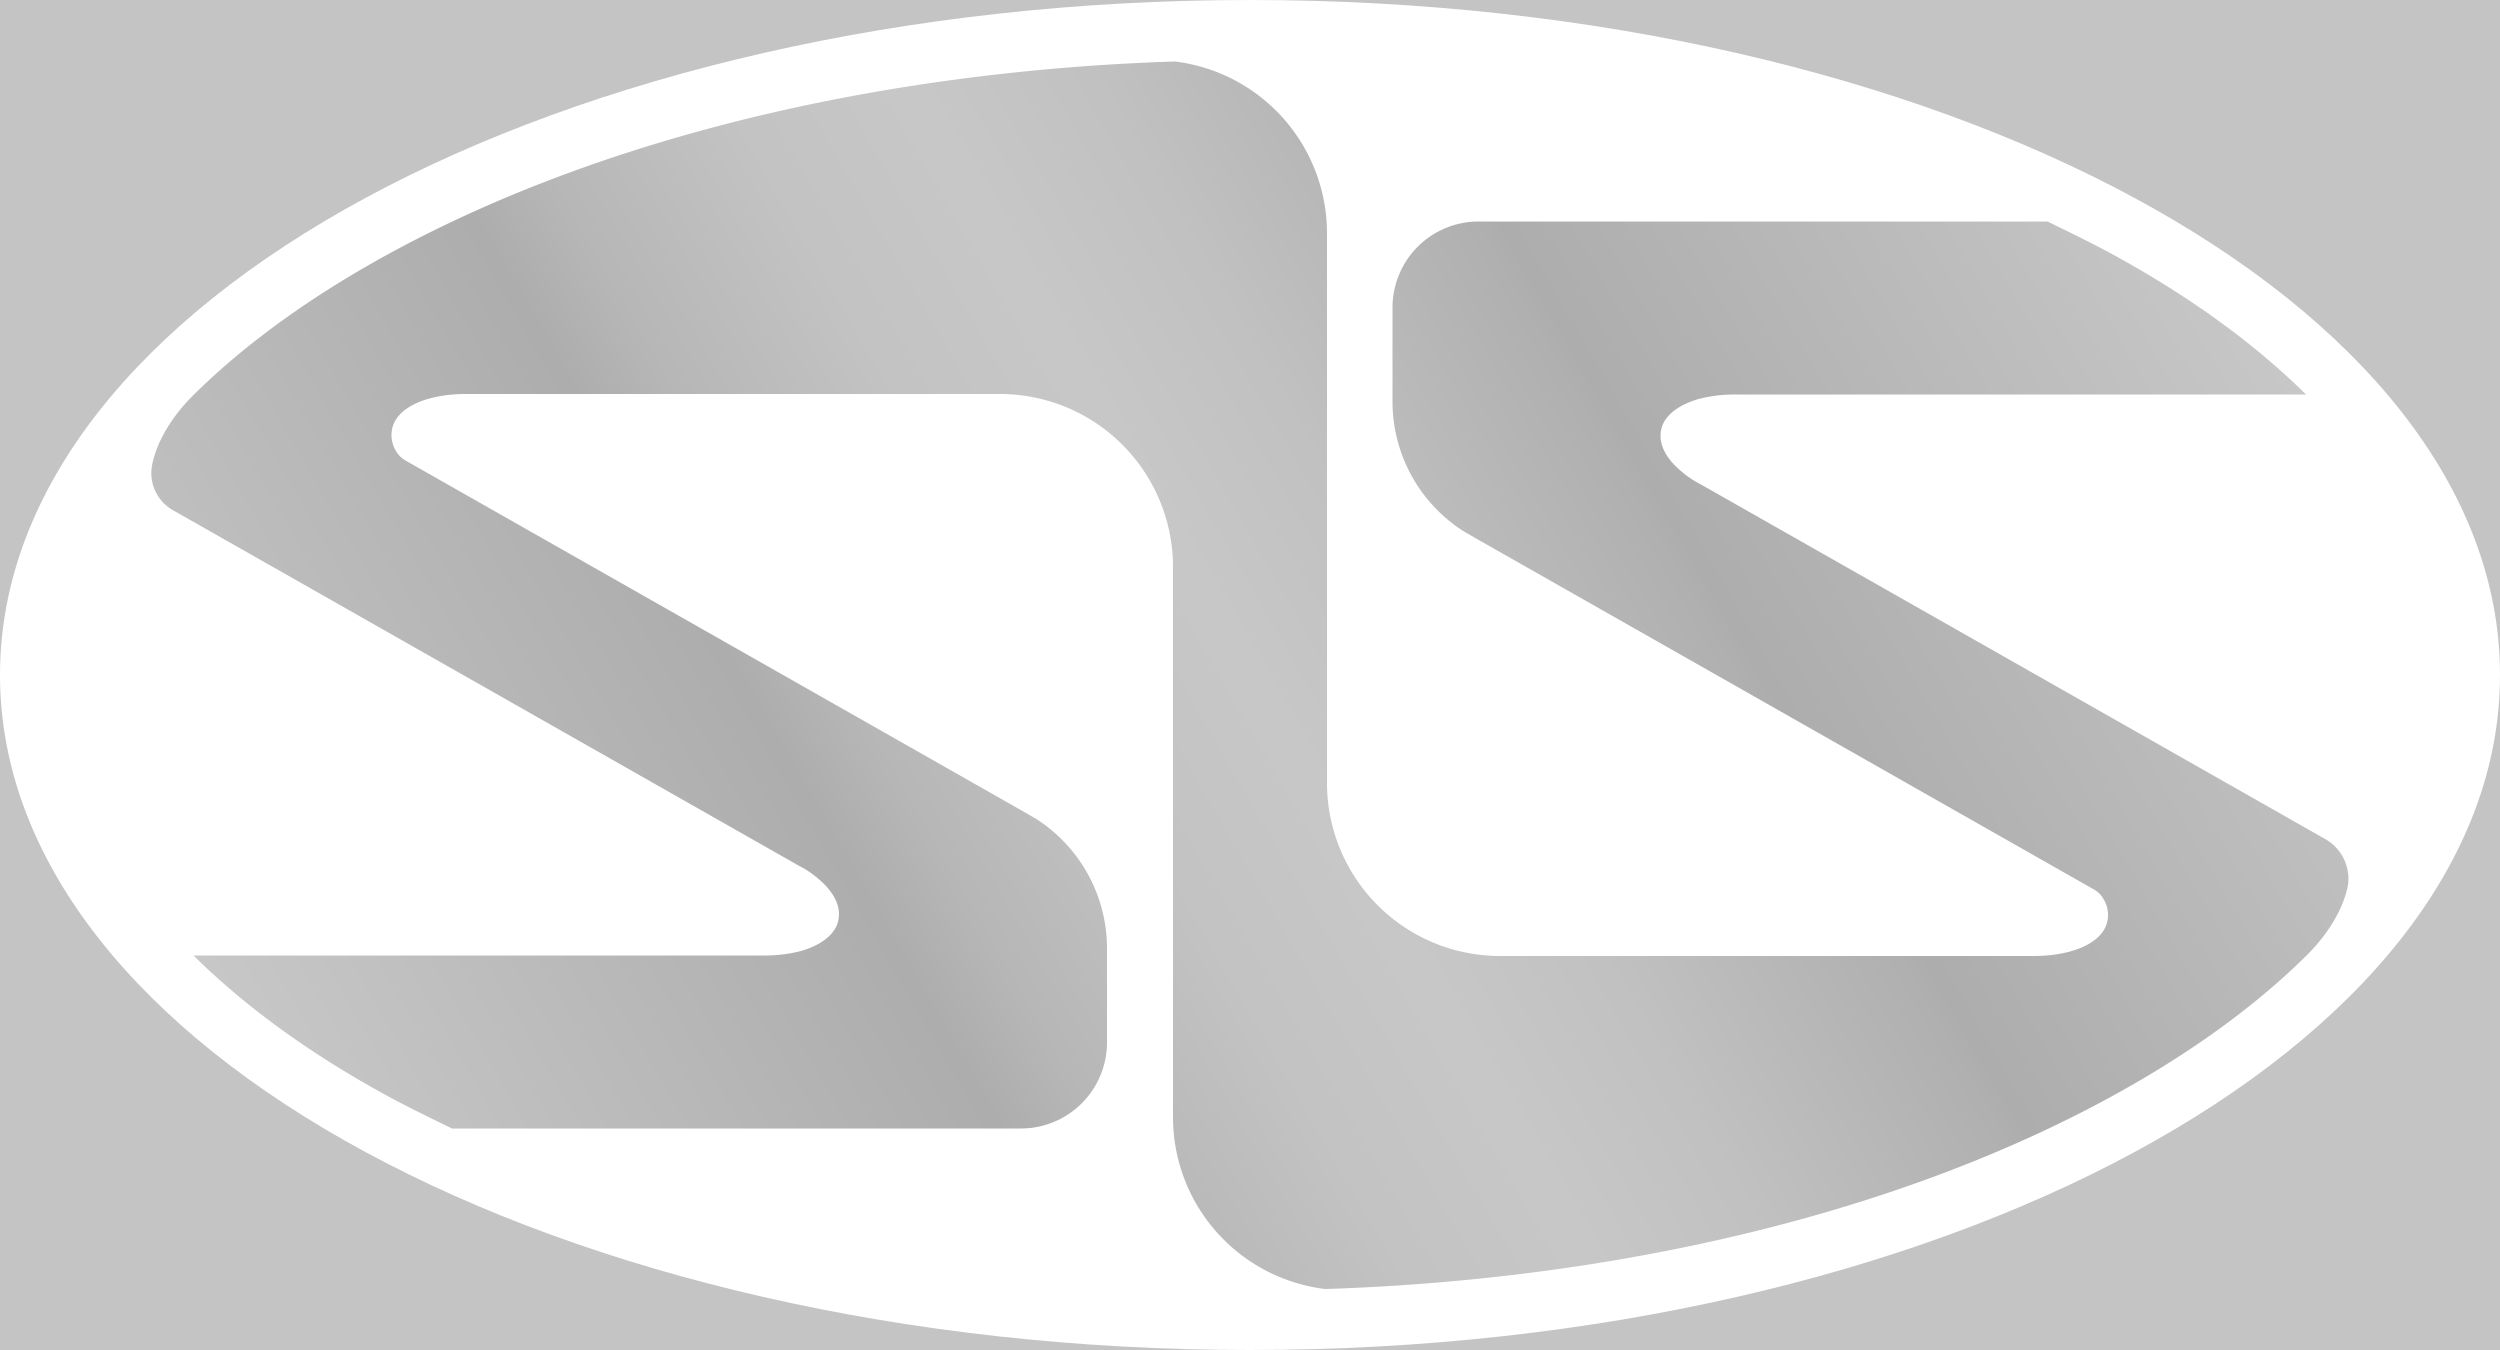 <svg id="e34f8b5e-15e6-487d-aeaf-90f31bede6f0" data-name="fuse-logo-svg-wrapper" xmlns="http://www.w3.org/2000/svg" xmlns:xlink="http://www.w3.org/1999/xlink" viewBox="0 0 500 270"><defs><style>.ae1bb631-c669-43e8-a786-06094873a241{opacity:0.94;isolation:isolate;fill:url(#ee954bab-c05a-4cbb-a775-3e1646dd4567);}.a73af814-c261-4421-b52b-1a3265f976dd{fill:#c4c4c4;}</style><linearGradient id="ee954bab-c05a-4cbb-a775-3e1646dd4567" x1="67.25" y1="240.56" x2="432.71" y2="29.56" gradientUnits="userSpaceOnUse"><stop offset="0" stop-color="#c4c4c4"/><stop offset="0.29" stop-color="#a8a8a8"/><stop offset="0.33" stop-color="#b2b2b2"/><stop offset="0.42" stop-color="#bfbfbf"/><stop offset="0.5" stop-color="#c4c4c4"/><stop offset="0.58" stop-color="#bdbdbd"/><stop offset="0.7" stop-color="#ababab"/><stop offset="0.71" stop-color="#a8a8a8"/><stop offset="1" stop-color="#c4c4c4"/></linearGradient></defs><path class="ae1bb631-c669-43e8-a786-06094873a241" d="M469.6,177c-.8,4.3-3.6,9.4-8.1,13.9l-.2.2h0c-10.5,10.4-24,20.1-40.1,28.8-39.3,21.2-90,34.2-144.9,37.4-3.7.2-7.5.4-11.3.5a34.62,34.62,0,0,1-30.4-34.4V113.5a34.61,34.61,0,0,0-34.5-34.7H93.2c-7.9,0-14,2.7-14.8,7.1a6.09,6.09,0,0,0,.8,4.3,5,5,0,0,0,1.9,1.9l13.2,7.5,110.2,62.6,2.6,1.5a30.76,30.76,0,0,1,14.3,26.1v18.6a17.22,17.22,0,0,1-17.2,17.3H90.4c-3.9-1.9-7.8-3.8-11.6-5.8-16.2-8.7-29.6-18.4-40.1-28.8h114a29.1,29.1,0,0,0,7.5-.9c4.1-1.2,7-3.4,7.5-6.3s-1.1-5.7-4.1-8.2a20,20,0,0,0-2.8-2l-1.1-.6-125-71h0a8.53,8.53,0,0,1-4.3-9c.8-4.3,3.6-9.4,8.1-13.9l.2-.2h0c10.5-10.4,24-20.1,40.1-28.8C118.1,29,168.8,16,223.7,12.8c3.7-.2,7.5-.4,11.3-.5a34.62,34.62,0,0,1,30.4,34.4V156.5a34.61,34.61,0,0,0,34.5,34.7H406.7c7.9,0,14-2.7,14.8-7.1a6.09,6.09,0,0,0-.8-4.3,5,5,0,0,0-1.9-1.9l-13.2-7.5L295.4,107.8l-2.6-1.5a30.76,30.76,0,0,1-14.3-26.1V61.6a17.22,17.22,0,0,1,17.2-17.3H409.5c3.9,1.9,7.8,3.8,11.6,5.8,16.2,8.7,29.6,18.4,40.1,28.8h-114a29.1,29.1,0,0,0-7.5.9c-4.1,1.2-7,3.4-7.5,6.3s1.1,5.7,4.1,8.2a20,20,0,0,0,2.8,2l1.1.6,125,71h0A9.12,9.12,0,0,1,469.6,177Z"/><path class="a73af814-c261-4421-b52b-1a3265f976dd" d="M0,135V270H250C111.9,270,0,209.6,0,135Z"/><path class="a73af814-c261-4421-b52b-1a3265f976dd" d="M250,0H0V135C0,60.4,111.9,0,250,0Z"/><path class="a73af814-c261-4421-b52b-1a3265f976dd" d="M250,270H500V135C500,209.6,388.1,270,250,270Z"/><path class="a73af814-c261-4421-b52b-1a3265f976dd" d="M250,0C388.1,0,500,60.4,500,135V0Z"/></svg>